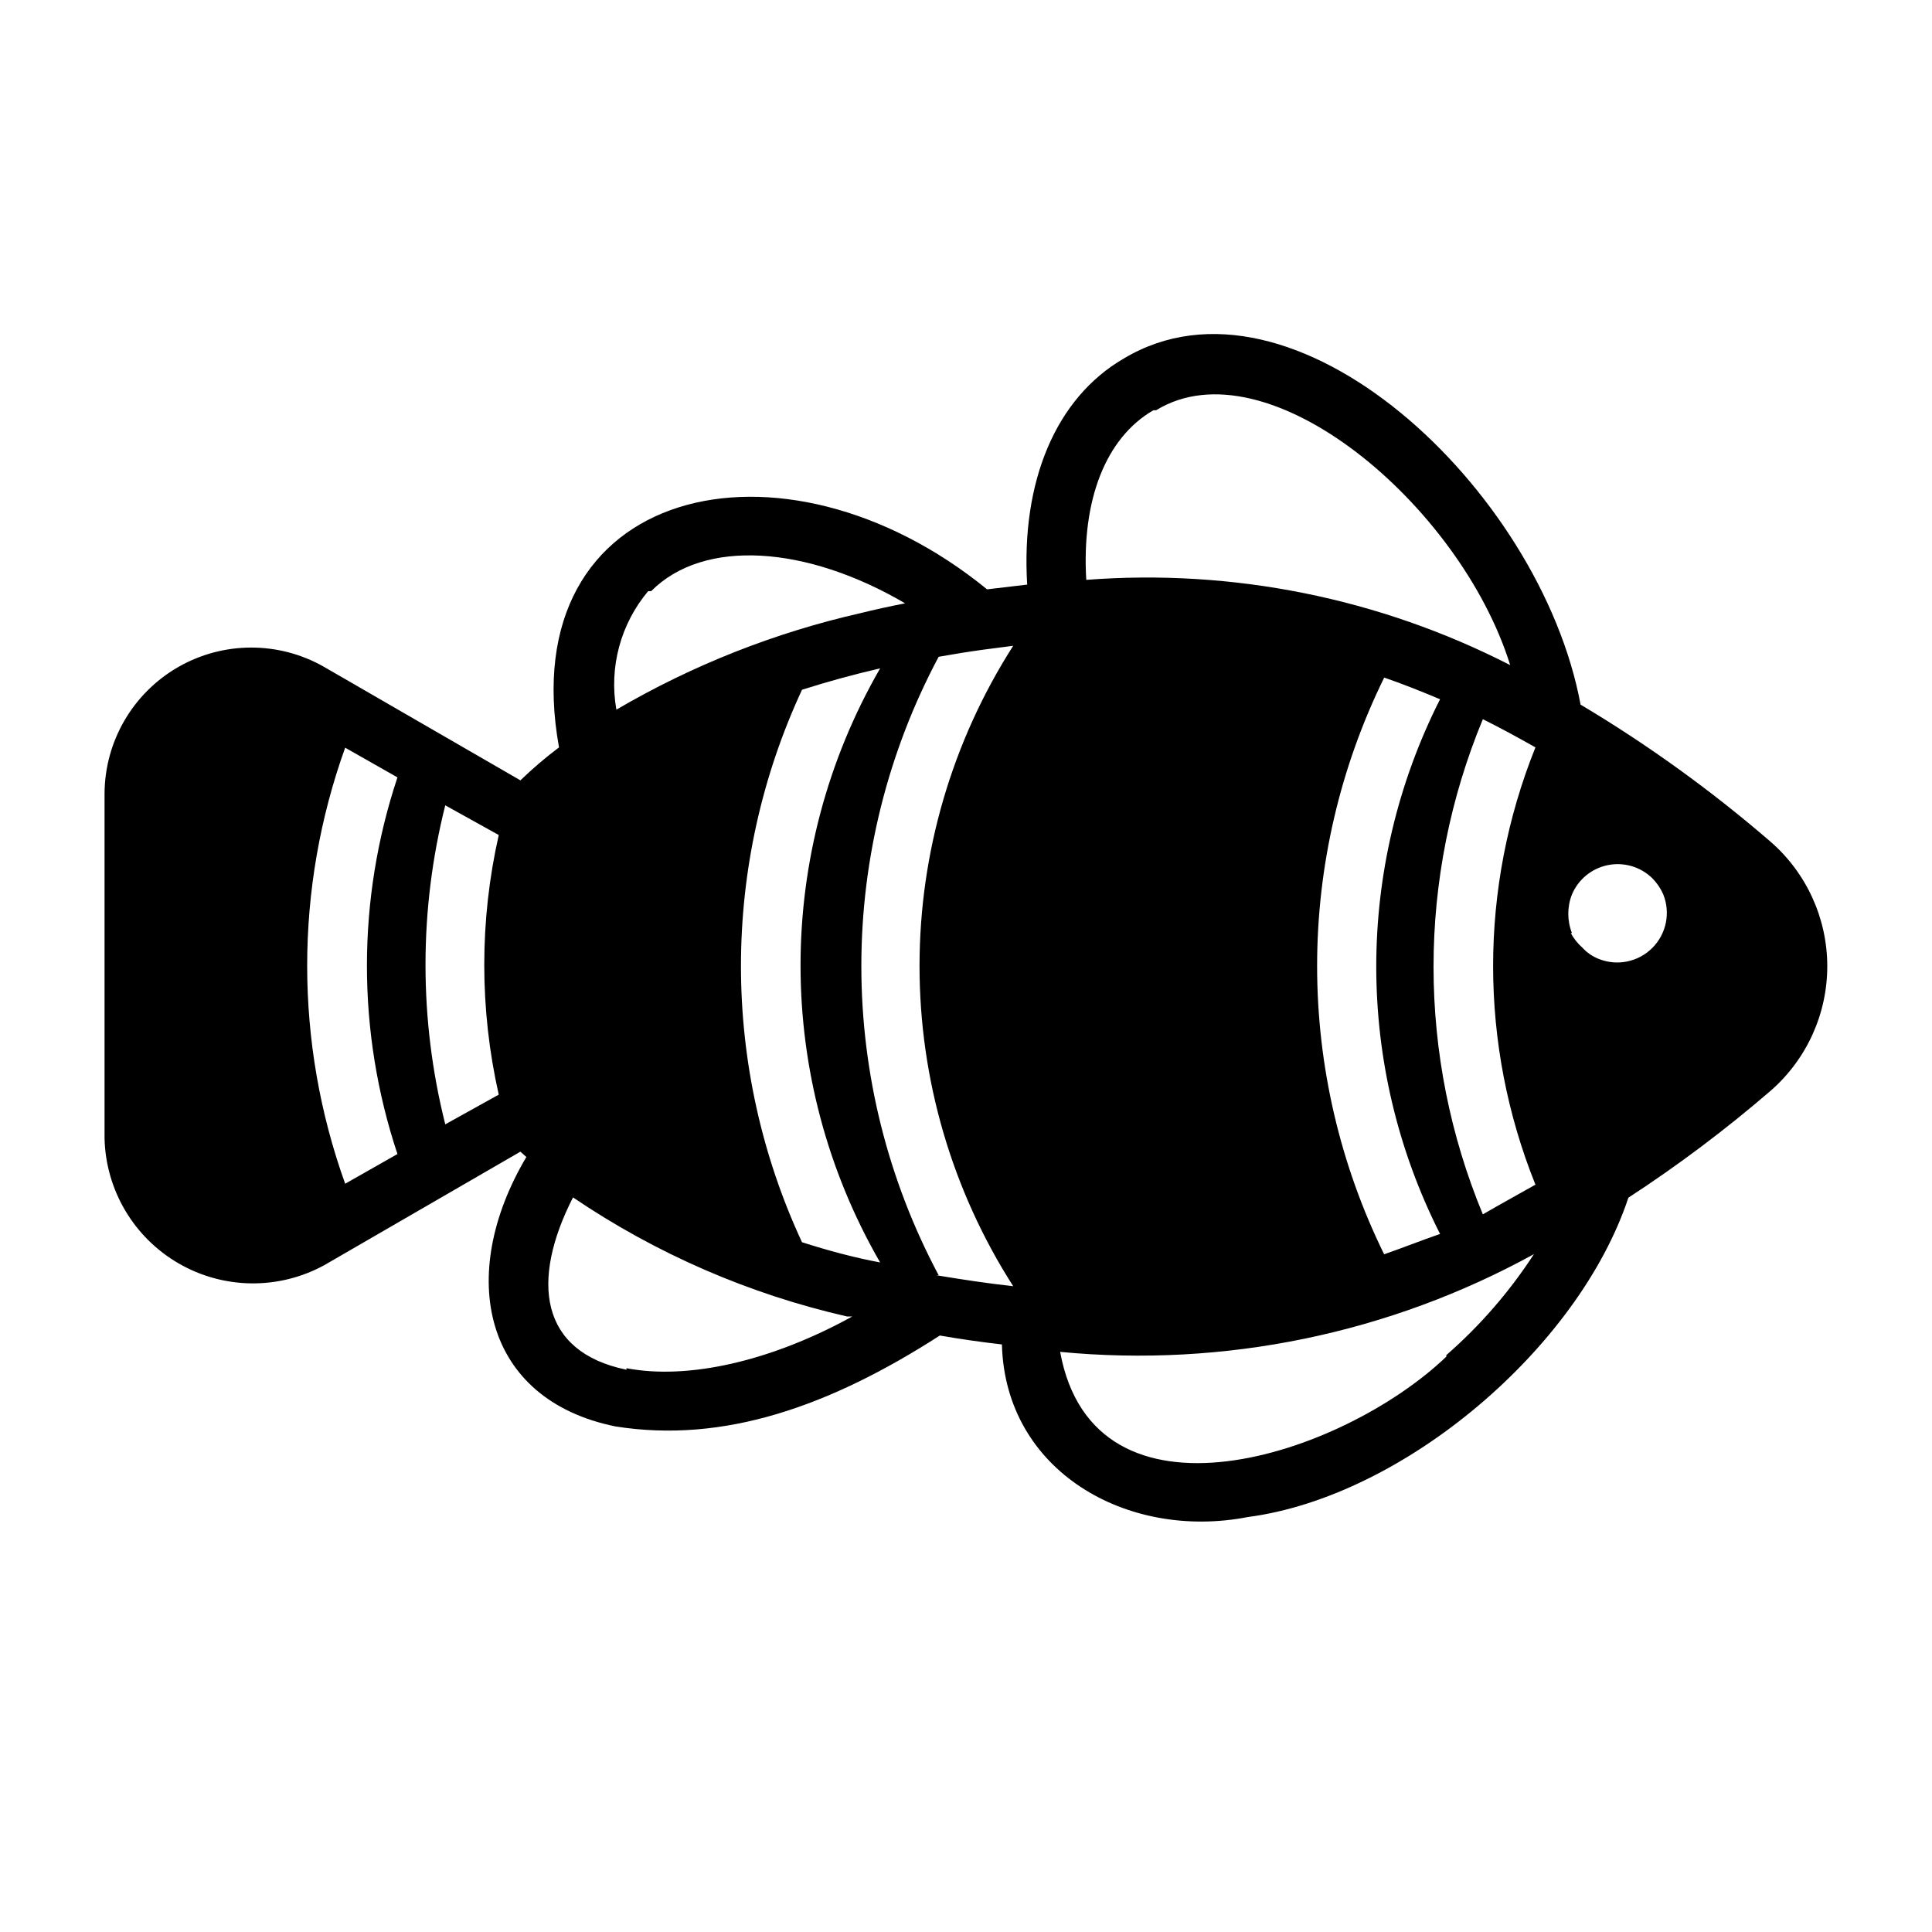 <?xml version="1.0" encoding="UTF-8"?>
<!-- Uploaded to: ICON Repo, www.svgrepo.com, Generator: ICON Repo Mixer Tools -->
<svg fill="#000000" width="800px" height="800px" version="1.1" viewBox="144 144 512 512" xmlns="http://www.w3.org/2000/svg">
 <path d="m613.17 367.02c-15.68-13.535-32.512-25.68-50.301-36.289-10.629-57.23-76.281-118.55-121.07-91.711-18.027 10.469-27.238 32.59-25.586 59.906l-10.629 1.258c-54.316-44.32-125.95-27.551-113.44 41.879h0.004c-3.59 2.699-7.008 5.617-10.234 8.738l-52.035-30.07c-12.012-6.859-26.762-6.824-38.742 0.098-11.977 6.922-19.375 19.684-19.43 33.516v91.316c0.316 13.738 7.773 26.312 19.676 33.18 11.902 6.871 26.523 7.031 38.574 0.434l51.957-30.07 1.574 1.418c-18.656 31.488-11.336 64.312 23.617 71.398 28.734 4.566 56.836-5.352 85.961-24.09 5.434 0.945 10.941 1.73 16.453 2.363 0.867 33.613 33.219 51.957 65.18 45.738 41.328-5.434 87.617-44.793 100.84-84.625v-0.004c13.219-8.613 25.844-18.109 37.789-28.418 9.508-8.332 14.949-20.371 14.918-33.02-0.031-12.645-5.527-24.656-15.078-32.945zm-102.34 109.42c-11.695-23.785-17.781-49.934-17.781-76.438s6.086-52.656 17.781-76.438c5.039 1.73 9.918 3.699 14.801 5.746-22.543 44.543-22.543 97.152 0 141.7-5.039 1.73-9.918 3.699-14.957 5.434zm-118.08 5.512 0.004-0.004c-13.453-25.219-20.488-53.363-20.488-81.945 0-28.586 7.035-56.73 20.488-81.949 3.938-0.707 7.871-1.34 11.887-1.891l7.871-1.023c-16.211 25.336-24.828 54.785-24.828 84.863 0 30.074 8.617 59.523 24.828 84.859-7.086-0.789-13.777-1.812-20.391-2.914zm-36.207-8.742c-10.66-22.934-16.18-47.918-16.18-73.207 0-25.293 5.519-50.277 16.18-73.211 6.691-2.125 13.539-4.016 20.703-5.668-28.125 48.711-28.125 108.73 0 157.44-7.164-1.34-14.016-3.231-20.703-5.356zm180.43-138.62c4.723 2.363 9.367 4.879 13.934 7.477-14.957 37.18-14.957 78.699 0 115.88-4.566 2.598-9.211 5.117-13.934 7.871-8.629-20.797-13.07-43.094-13.07-65.613 0-22.52 4.441-44.816 13.07-65.613zm23.617 56.68h-0.004c-1.297-3.289-1.297-6.945 0-10.234 1.688-3.996 5.238-6.902 9.488-7.766 4.25-0.867 8.652 0.418 11.77 3.438 1.223 1.223 2.211 2.664 2.91 4.25 1.996 4.887 0.871 10.496-2.856 14.238-3.723 3.742-9.328 4.894-14.227 2.922-1.656-0.648-3.137-1.672-4.328-2.992-1.246-1.09-2.289-2.398-3.07-3.856zm-110.21-138.55c29.441-18.027 80.609 25.031 93.836 67.543l-0.004-0.004c-34.645-17.75-73.523-25.566-112.34-22.59-1.258-21.098 5.117-37.629 17.793-44.949zm-133.82 47.941c13.934-14.012 41.094-12.121 67.305 3.227-4.039 0.789-7.977 1.652-11.809 2.598-22.75 5.168-44.574 13.797-64.711 25.582-1.98-11.199 1.105-22.703 8.426-31.41zm-81.086 41.484 13.855 7.871c-10.785 32.398-10.785 67.418 0 99.816l-13.855 7.871c-13.426-37.348-13.426-78.211 0-115.56zm26.527 15.273 14.168 7.871 0.004-0.004c-5.117 22.648-5.117 46.156 0 68.805l-14.168 7.871h-0.004c-6.984-27.75-6.984-56.797 0-84.547zm48.02 149.57c-23.066-4.723-25.426-23.617-14.168-45.656v-0.008c22.051 14.941 46.691 25.648 72.66 31.566h1.34c-21.414 11.809-43.457 16.848-59.832 13.699zm217.27-3.465c-27.711 26.527-93.363 47.863-102.34-1.258v-0.004c43.504 4.188 87.262-4.84 125.56-25.902-6.469 9.953-14.281 18.961-23.223 26.766z"/>
</svg>